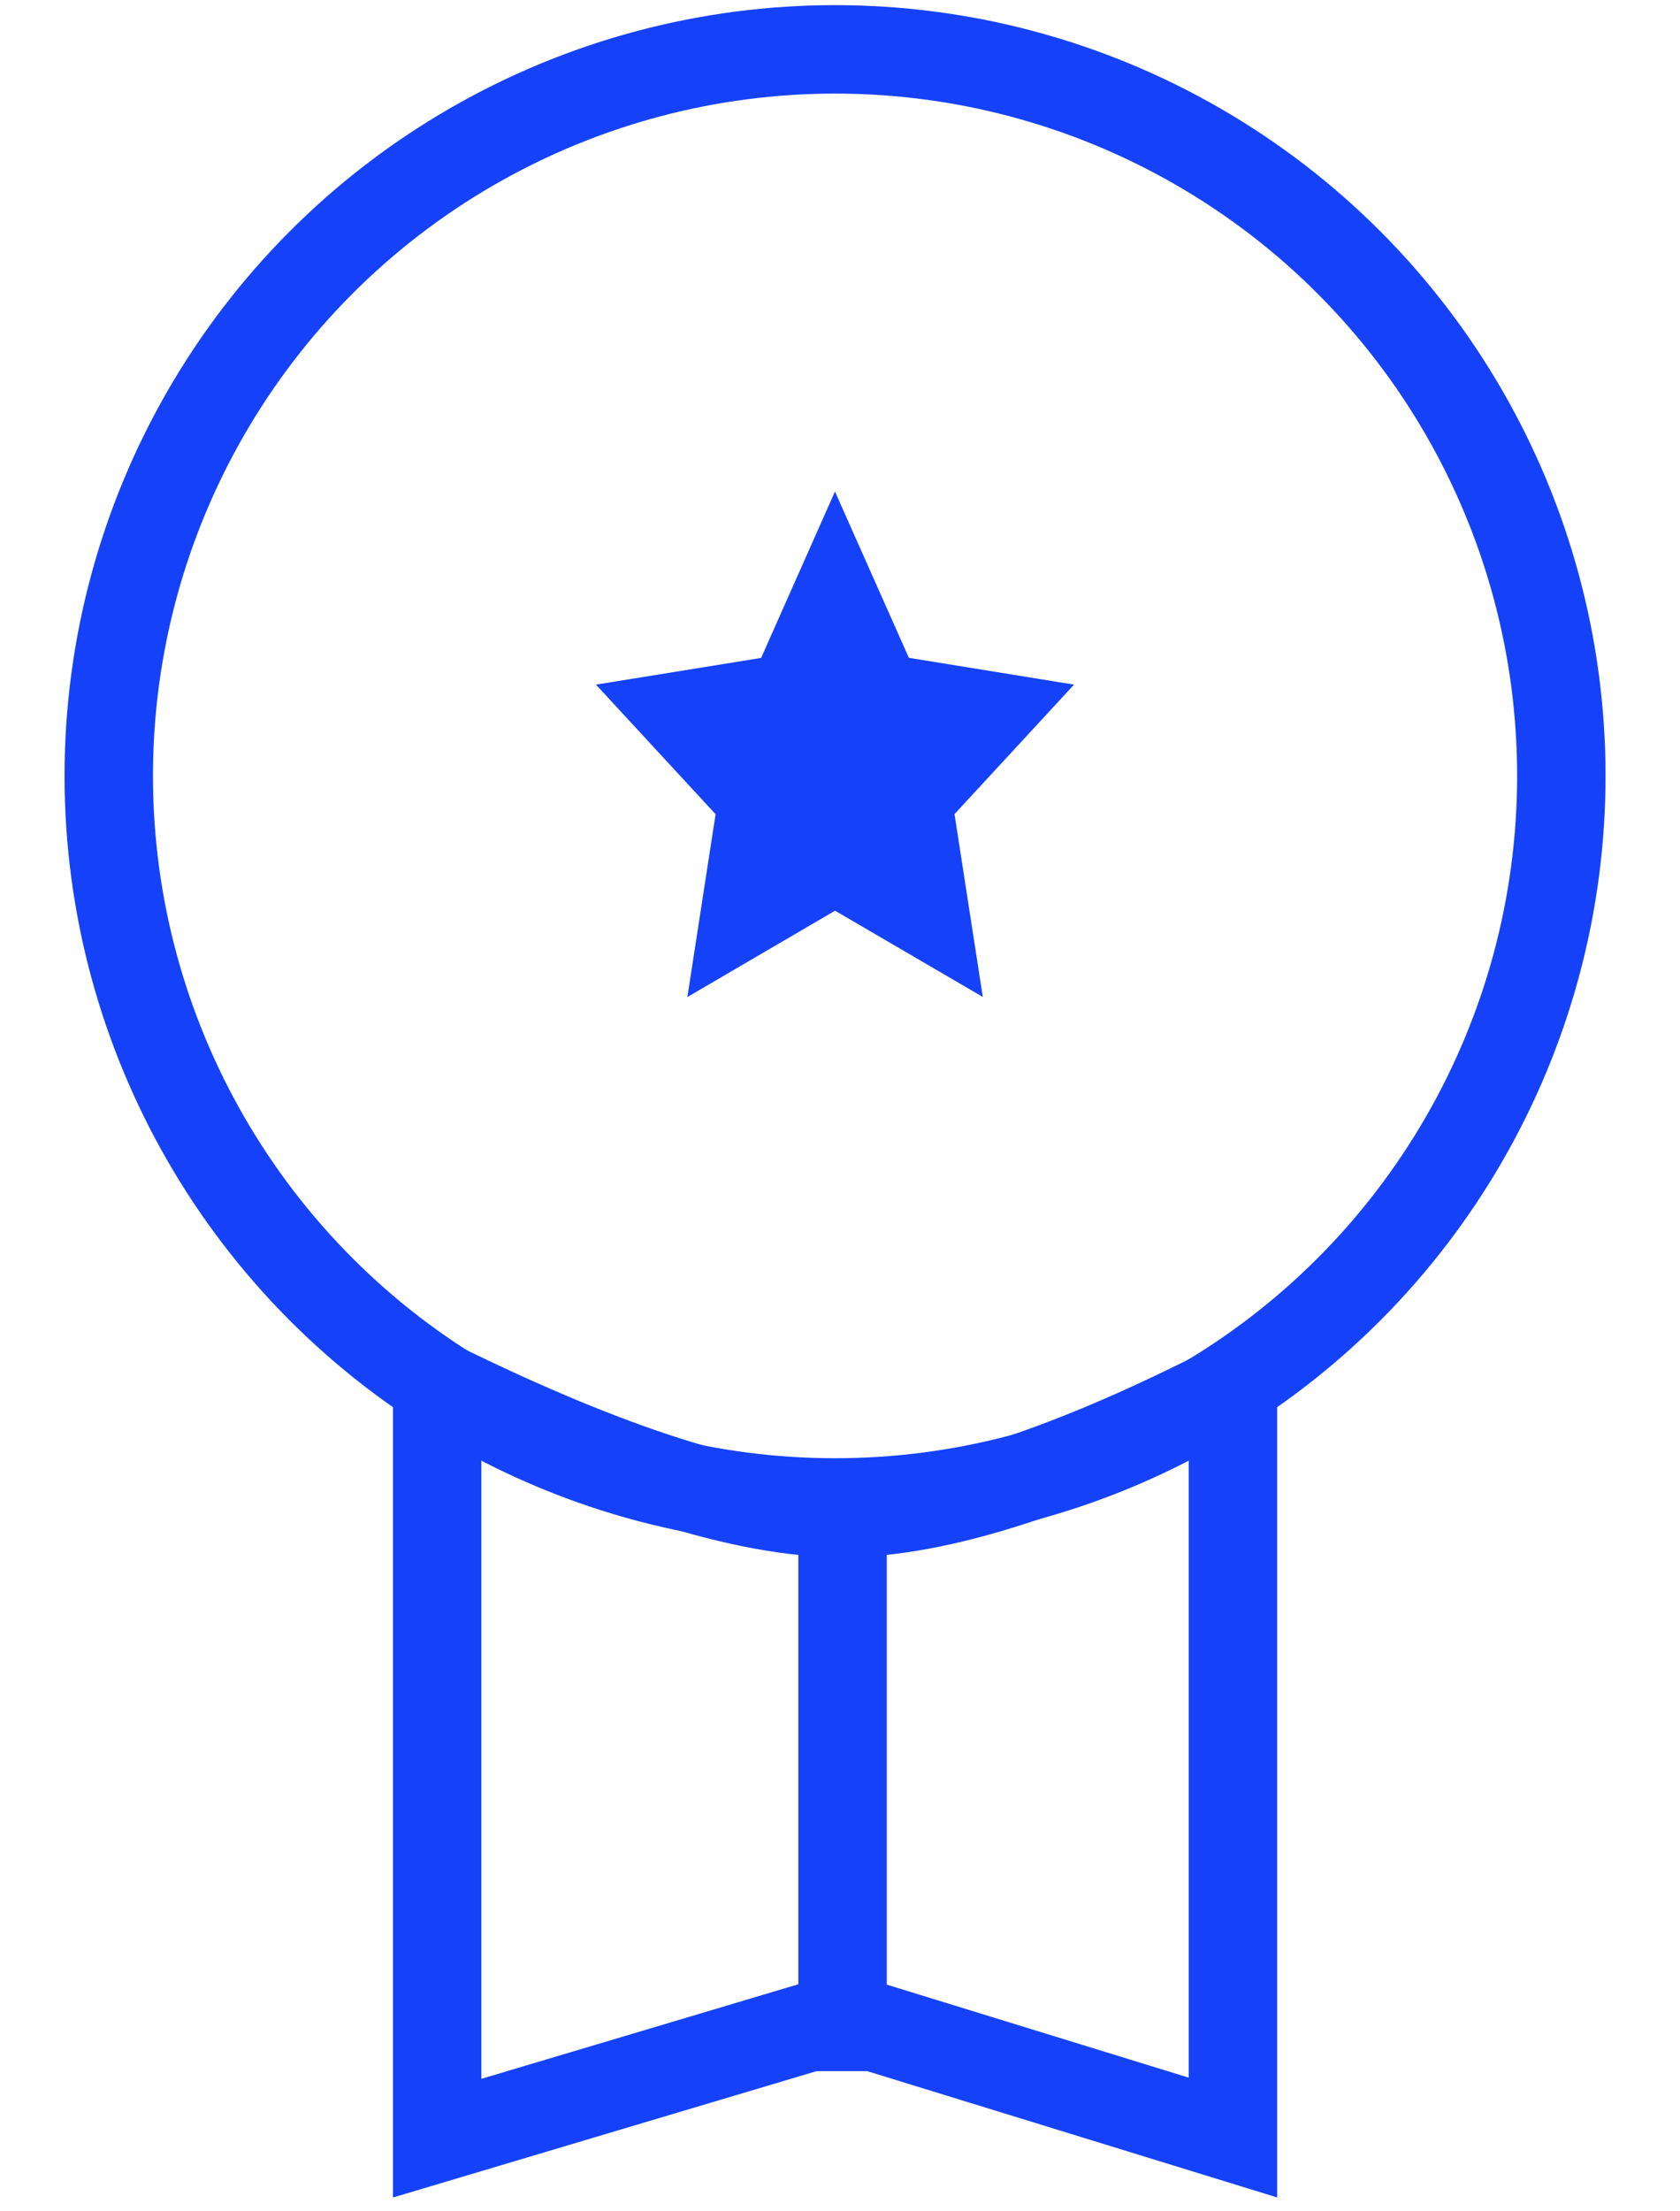<svg width="19" height="25" viewBox="0 0 19 25" xmlns="http://www.w3.org/2000/svg"><g id="Page-1" stroke="none" stroke-width="1" fill="none" fill-rule="evenodd"><g id="Updated-CP-Icons" transform="translate(-54 -50)"><g id="best-cards" transform="translate(55 50)"><g id="Top"><g id="Group-7"><path d="M3.944 15.658v8.515l4.584-1.367 4.416 1.36v-8.49c-1.854.95-3.319 1.43-4.419 1.43-1.104 0-2.622-.485-4.58-1.448z" id="Rectangle-5" stroke="#1542F8"/><circle id="Oval" stroke="#1542F8" cx="8.444" cy="8.772" r="8.214"/><path id="Star" fill="#1542F8" d="M8.444 10.296l-1.67.976.319-2.067L5.74 7.74l1.868-.302.835-1.881.836 1.88 1.868.303-1.352 1.464.32 2.067z"/><path d="M8.529 23.415v-6.786" id="Path-2" stroke="#1542F8"/></g></g></g></g></g></svg>
